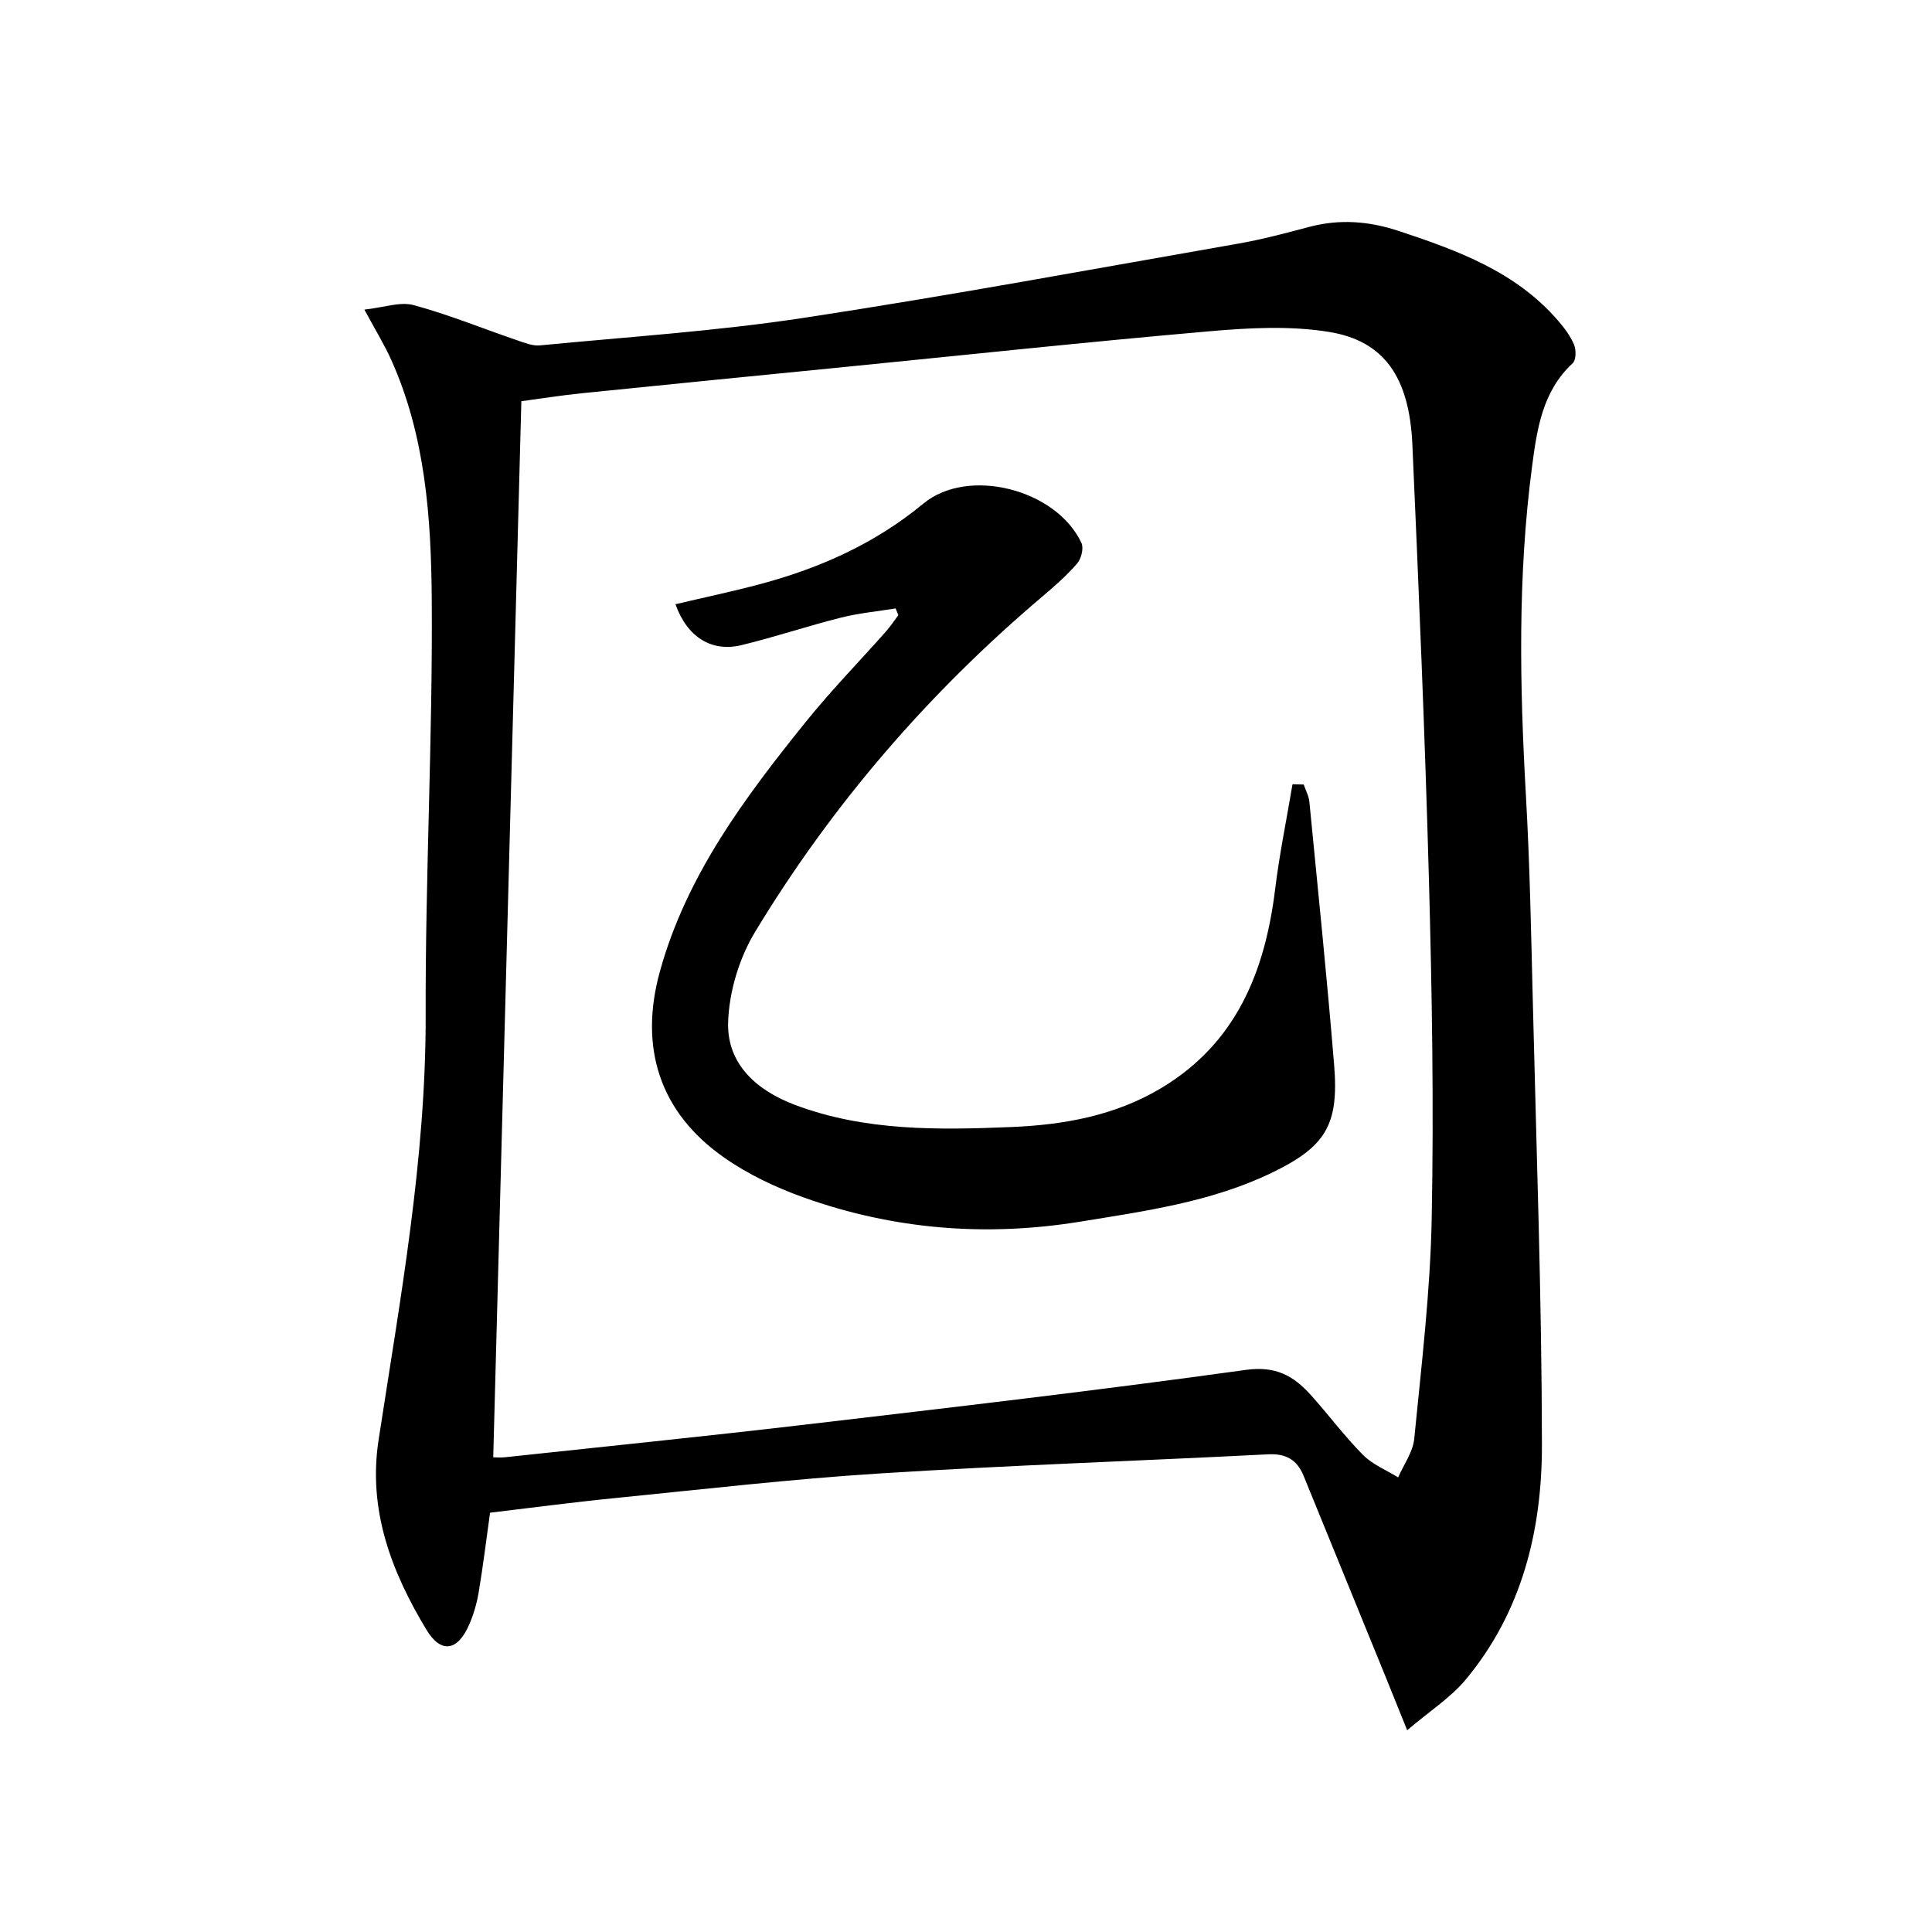 <svg enable-background="new 0 0 400 400" viewBox="0 0 400 400" xmlns="http://www.w3.org/2000/svg"><path d="m291.34 358.23c-1.81-4.48-3.07-7.65-4.36-10.81-5.69-13.96-11.39-27.91-17.08-41.86-1.35-3.32-3.64-4.65-7.36-4.46-26.73 1.37-53.5 2.26-80.21 3.95-18.4 1.16-36.74 3.29-55.09 5.12-8.57.85-17.1 1.99-25.78 3.02-.79 5.68-1.45 11.08-2.35 16.45-.38 2.27-1.03 4.54-1.94 6.65-2.38 5.54-5.84 6.17-8.89 1.12-7.24-12.01-12.13-24.77-9.9-39.27 4.48-29.22 9.83-58.29 9.75-88.07-.08-28.62 1.46-57.24 1.26-85.85-.12-16.88-1.28-33.91-8.4-49.74-1.41-3.13-3.23-6.08-5.55-10.38 3.99-.43 7.37-1.69 10.2-.93 7.29 1.97 14.33 4.86 21.5 7.31 1.5.51 3.13 1.17 4.63 1.03 18.18-1.76 36.46-2.94 54.5-5.68 30.17-4.59 60.19-10.16 90.26-15.42 4.89-.86 9.71-2.16 14.52-3.43 6.31-1.67 12.37-1.21 18.58.85 12.24 4.06 24.23 8.43 32.98 18.59 1.29 1.5 2.54 3.16 3.29 4.96.45 1.09.42 3.16-.29 3.82-6.28 5.8-7.4 13.68-8.41 21.36-3 22.68-2.56 45.45-1.27 68.24.8 14.12 1.07 28.28 1.42 42.42.74 30.62 1.85 61.24 1.89 91.86.03 17.71-4.11 34.72-15.88 48.78-3.1 3.67-7.36 6.4-12.02 10.37zm-189.22-56.51c.49 0 1.47.09 2.42-.01 20.64-2.22 41.3-4.31 61.92-6.73 30.52-3.58 61.05-7.13 91.48-11.36 6.2-.86 9.88 1.24 13.43 5.18 3.68 4.08 6.96 8.53 10.82 12.42 1.98 2 4.82 3.14 7.28 4.66 1.15-2.65 3.06-5.23 3.33-7.97 1.49-15.21 3.33-30.44 3.62-45.68.45-23.29.06-46.62-.57-69.91-.82-30.08-2.1-60.14-3.43-90.21-.61-13.92-5.77-21.53-17.26-23.39-8.06-1.31-16.56-.85-24.78-.13-25.48 2.22-50.92 4.95-76.38 7.48-17.85 1.77-35.71 3.52-53.56 5.35-4.5.46-8.98 1.18-12.5 1.65-1.95 73.28-3.88 145.63-5.82 218.65z"/><path d="m269.92 162.43c.4 1.18 1.05 2.34 1.17 3.55 1.77 18.17 3.64 36.33 5.13 54.53 1.02 12.45-1.78 16.95-13.06 22.37-12.46 5.98-26 7.85-39.44 10.04-19.56 3.19-38.75 1.65-57.38-5.02-5.72-2.05-11.43-4.75-16.39-8.22-13.38-9.34-17.68-22.78-13.33-38.54 5.51-19.93 17.59-36.01 30.24-51.72 5.21-6.47 11.04-12.44 16.56-18.67.94-1.06 1.72-2.26 2.57-3.39-.19-.46-.37-.93-.56-1.39-3.78.61-7.62.97-11.31 1.9-6.91 1.74-13.69 4.02-20.61 5.7-6.2 1.5-11.26-1.68-13.66-8.47 5.92-1.4 11.83-2.64 17.66-4.2 12.31-3.3 23.71-8.4 33.67-16.64 9.24-7.65 27.52-2.99 32.72 8.15.51 1.09-.04 3.27-.89 4.26-2.16 2.5-4.69 4.71-7.23 6.86-23.56 19.96-43.52 43.06-59.47 69.45-3.28 5.43-5.37 12.38-5.56 18.7-.25 8.68 5.98 14.12 13.85 17.08 14.49 5.45 29.65 5.2 44.78 4.58 10.89-.45 21.49-2.35 31.03-8.06 15.55-9.31 21.5-24.11 23.6-41.22.89-7.27 2.38-14.47 3.59-21.69.76.01 1.54.04 2.32.06z"/></svg>
